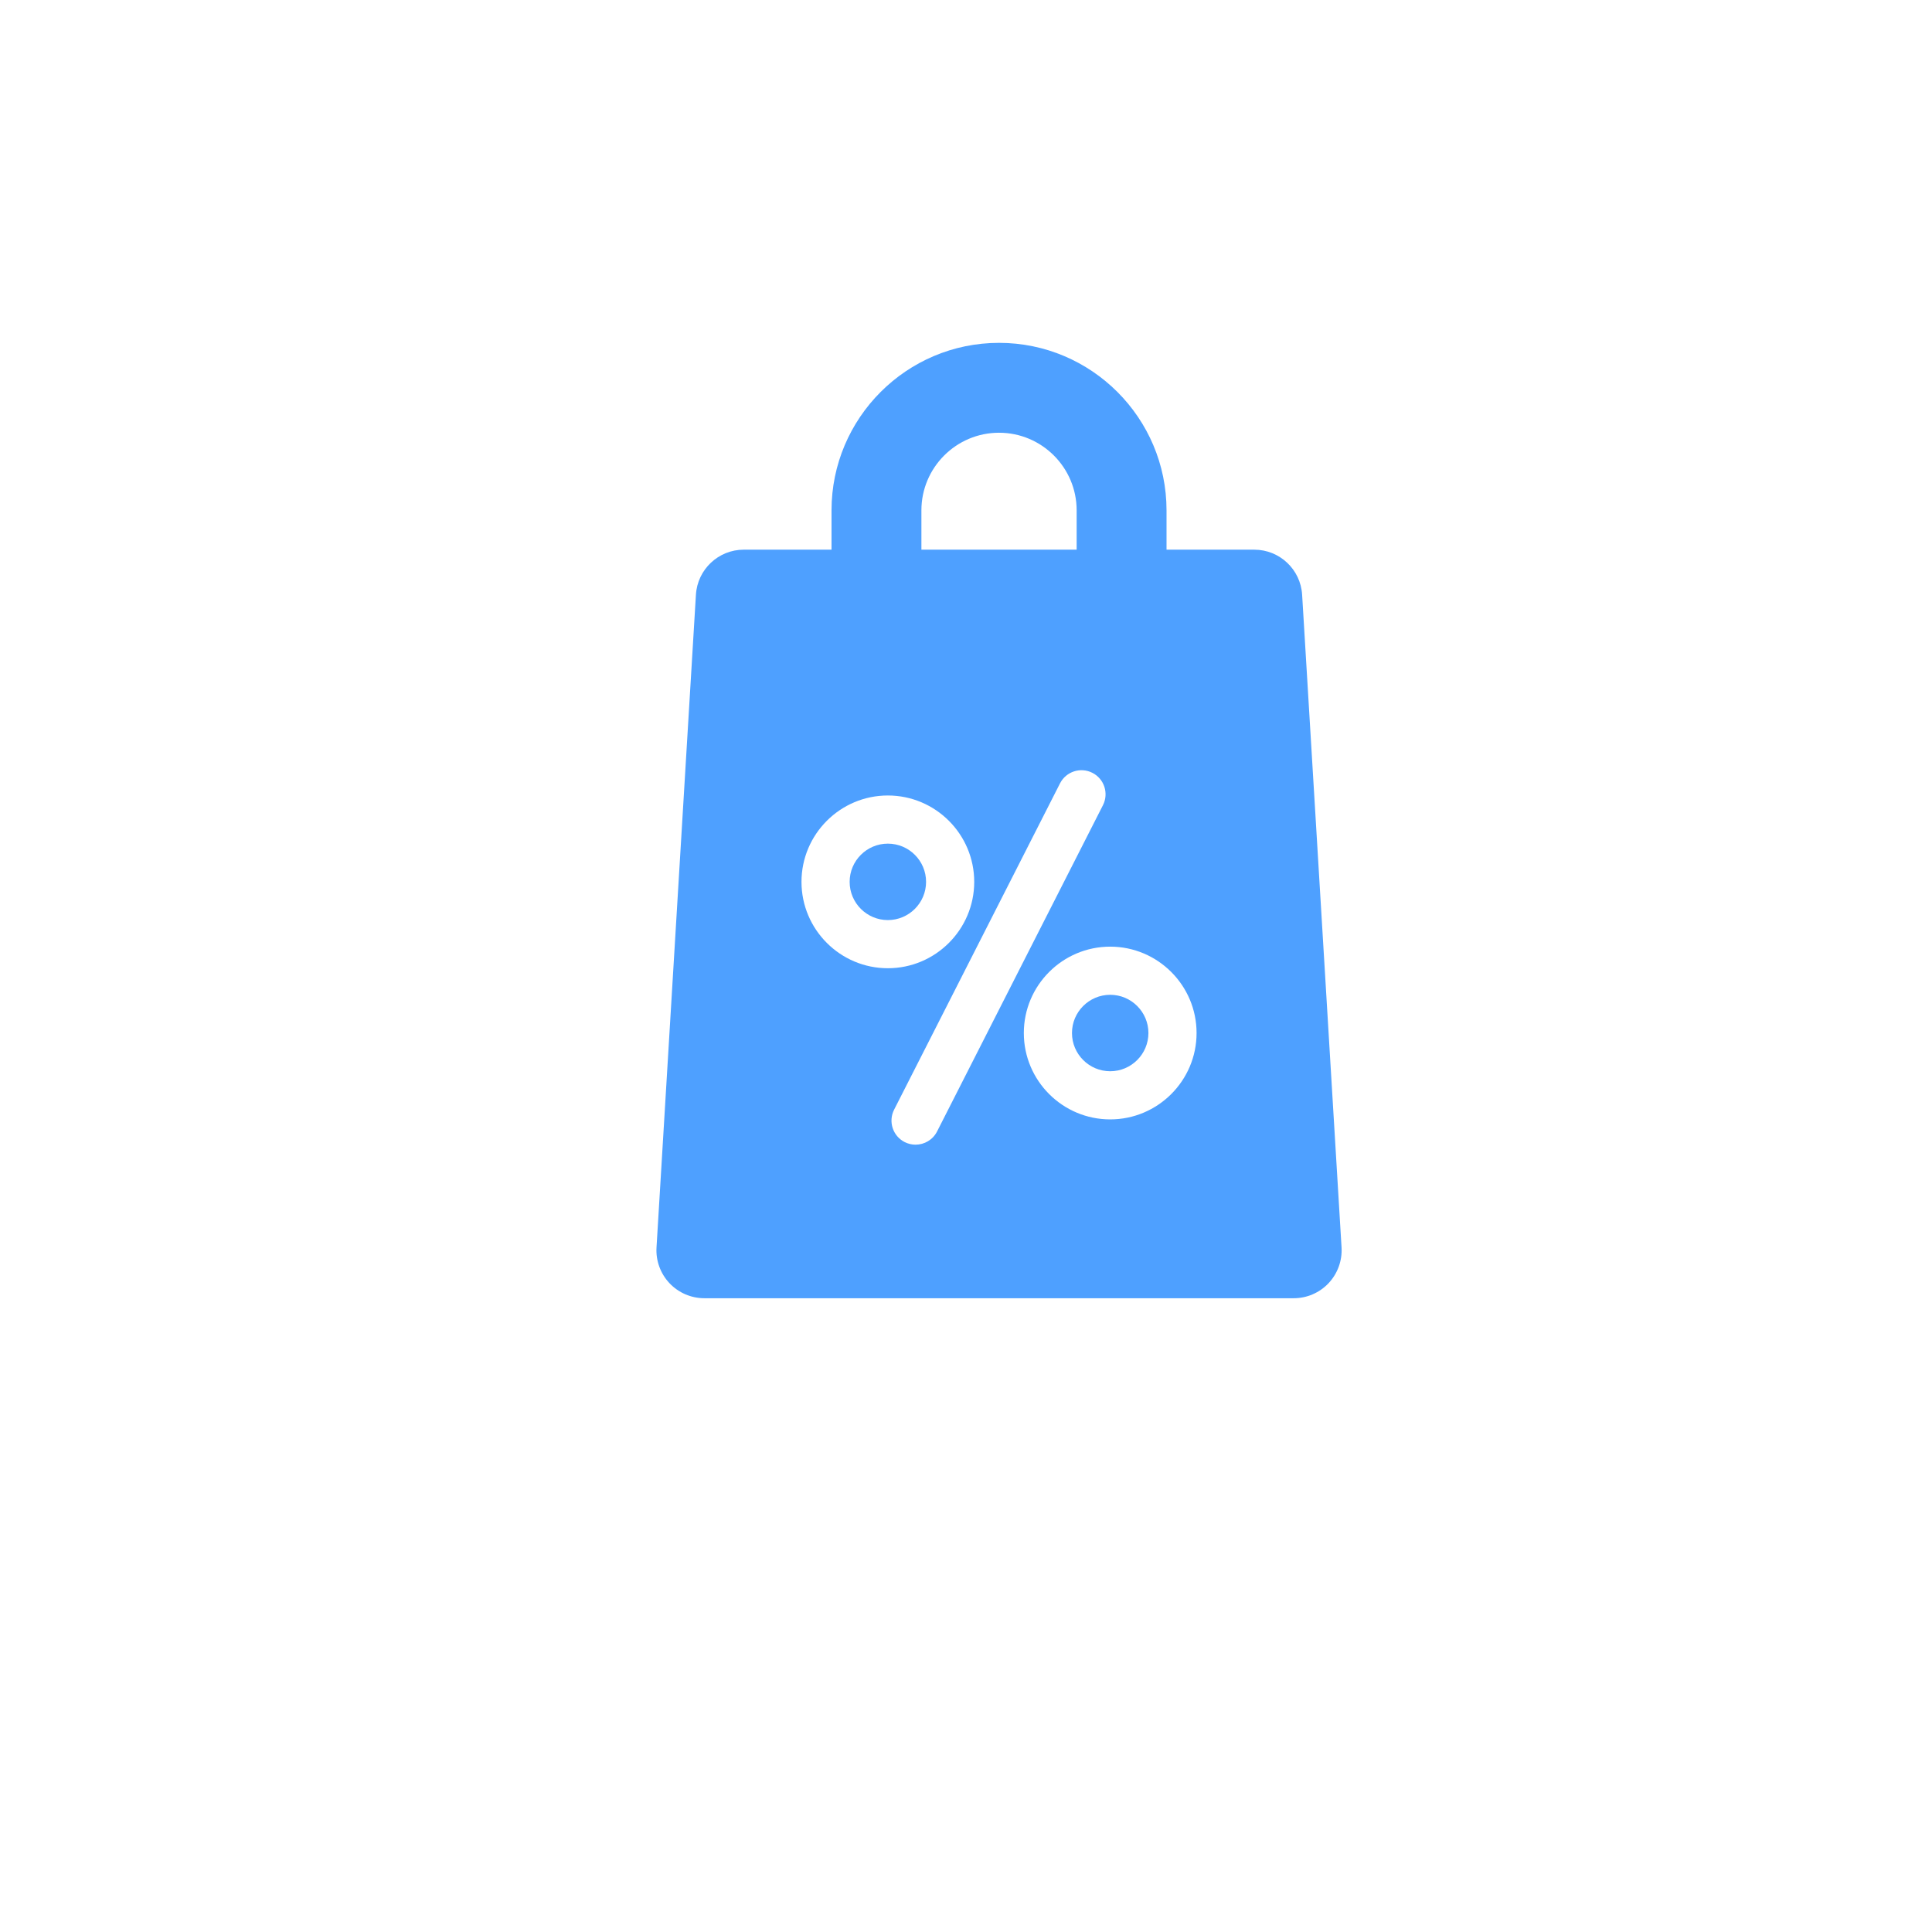 <?xml version="1.0" encoding="utf-8"?>
<!-- Generator: Adobe Illustrator 26.0.2, SVG Export Plug-In . SVG Version: 6.00 Build 0)  -->
<svg version="1.1" id="Ebene_1" xmlns="http://www.w3.org/2000/svg" xmlns:xlink="http://www.w3.org/1999/xlink" x="0px" y="0px"
	 viewBox="0 0 595.276 595.276" style="enable-background:new 0 0 595.276 595.276;" xml:space="preserve">
<style type="text/css">
	.st0{fill:#4EA0FF;}
</style>
<g>
	<path class="st0" d="M342.068,306.511c-6.496,0-11.777,5.286-11.777,11.777
		c0,6.496,5.28,11.777,11.777,11.777c6.491,0,11.777-5.28,11.777-11.777
		C353.845,311.797,348.559,306.511,342.068,306.511L342.068,306.511z M342.068,306.511"/>
	<path class="st0" d="M273.558,259.937c-6.491,0-11.772,5.28-11.772,11.777
		c0,6.491,5.28,11.776,11.772,11.776c6.496,0,11.777-5.284,11.777-11.776
		C285.335,265.217,280.055,259.937,273.558,259.937L273.558,259.937z M273.558,259.937"/>
	<path class="st0" d="M413.35,384.347l-12.147-201.106
		c-0.473-7.794-6.934-13.879-14.744-13.879H359.424V157.246
		c0-28.457-23.15-51.608-51.608-51.608c-28.457,0-51.612,23.151-51.612,51.608v12.116
		H229.168c-7.81,0-14.271,6.085-14.744,13.879l-12.142,201.106
		c-0.247,4.059,1.195,8.047,3.987,11.015c2.793,2.962,6.682,4.641,10.757,4.641
		h181.581c4.07,0,7.964-1.679,10.752-4.641
		C412.15,392.394,413.592,388.406,413.35,384.347L413.35,384.347z M283.898,157.246
		c0-13.183,10.73-23.914,23.918-23.914c13.184,0,23.914,10.731,23.914,23.914v12.116
		H283.898V157.246z M246.95,271.714c0-14.677,11.936-26.613,26.608-26.613
		c14.677,0,26.613,11.936,26.613,26.613c0,14.672-11.936,26.612-26.613,26.612
		C258.887,298.326,246.95,286.385,246.95,271.714L246.95,271.714z M282.095,352.69
		c-1.134,0-2.278-0.257-3.359-0.803c-3.653-1.861-5.105-6.326-3.251-9.979
		l51.119-100.537c1.859-3.653,6.325-5.11,9.978-3.251
		c3.653,1.854,5.105,6.321,3.251,9.974l-51.119,100.542
		C287.405,351.207,284.798,352.69,282.095,352.69L282.095,352.69z M342.068,344.901
		c-14.677,0-26.613-11.936-26.613-26.613c0-14.672,11.936-26.613,26.613-26.613
		c14.672,0,26.613,11.942,26.613,26.613
		C368.681,332.965,356.74,344.901,342.068,344.901L342.068,344.901z M342.068,344.901"/>
</g>
</svg>
